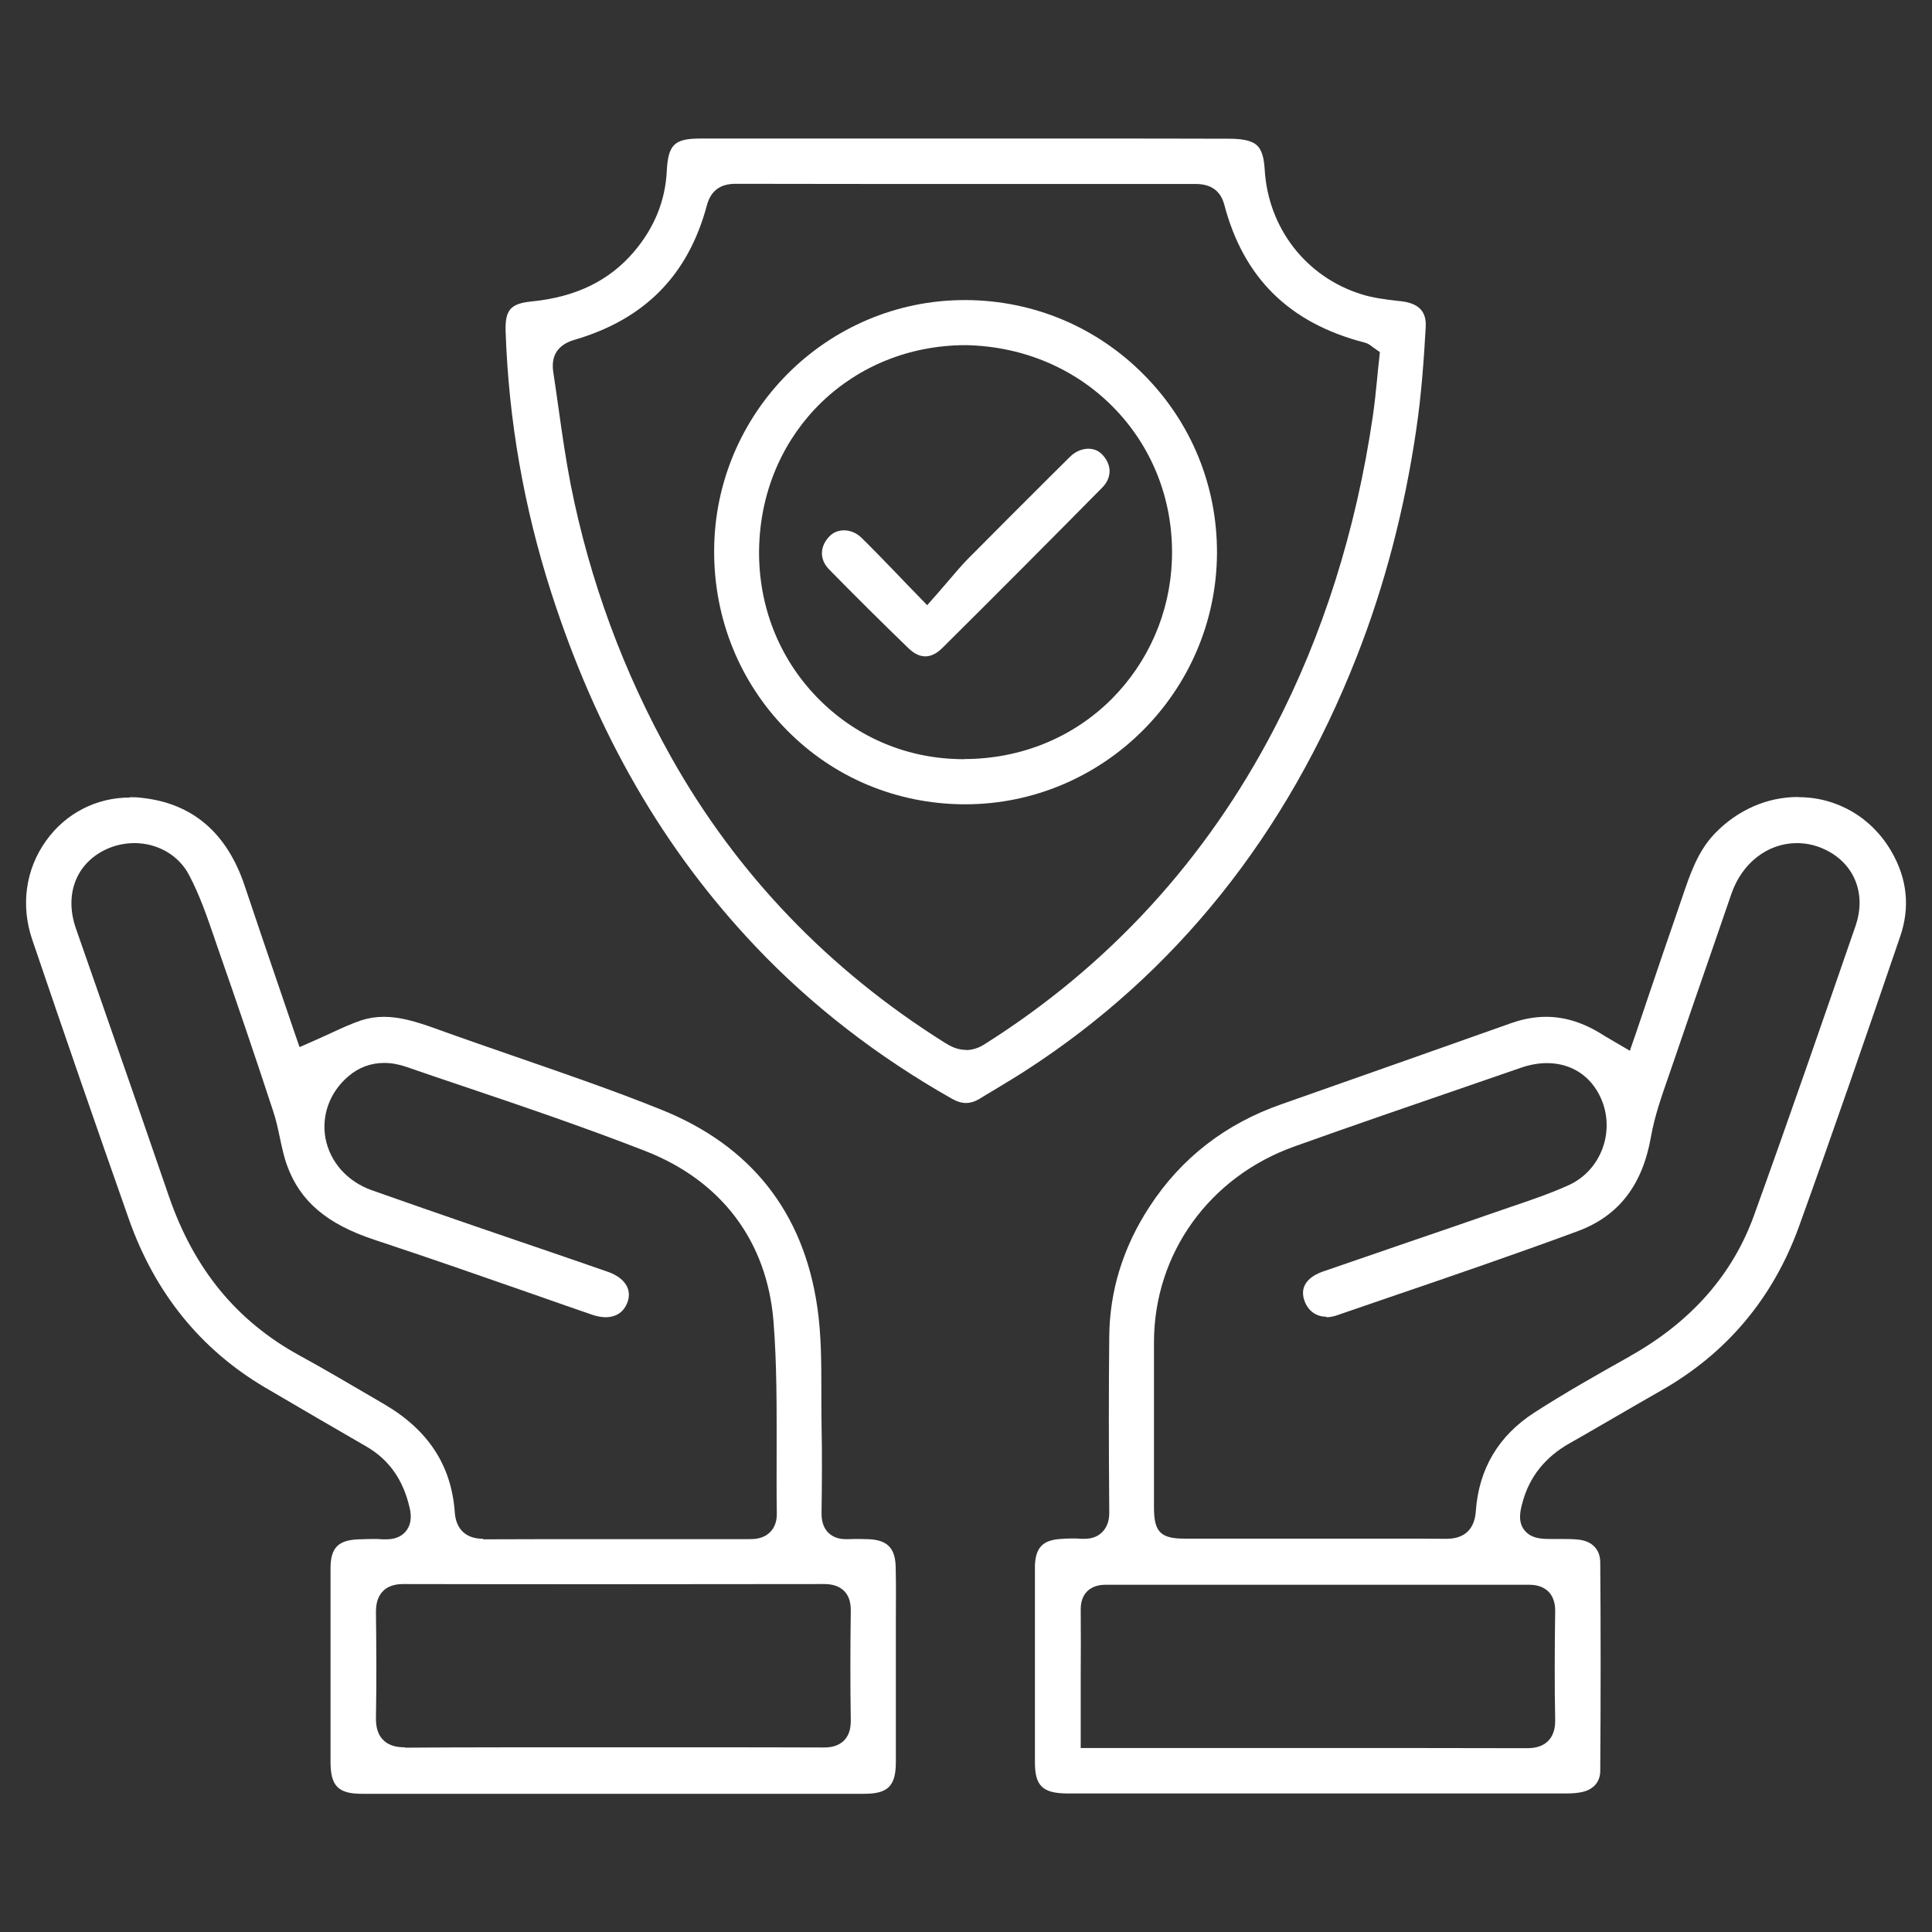 <svg xmlns="http://www.w3.org/2000/svg" id="Layer_1" viewBox="0 0 111 111"><rect x="0" y="0" width="111" height="111" fill="#333333" stroke="none"/><defs><style>.cls-1{fill:none;}.cls-1,.cls-2{stroke-width:0px;}.cls-2{fill:#fff;}</style></defs><path class="cls-2" d="m7.47,45.8h0c.22,0,.45.01.68.04,2.89.31,4.87,1.99,5.89,5,.66,1.97,1.34,3.97,2,5.9.29.86.59,1.72.88,2.58l.29.84.82-.36c.32-.14.63-.28.93-.42.62-.29,1.21-.56,1.8-.76.41-.13.84-.2,1.29-.2.92,0,1.85.27,2.96.67,1.54.56,3.12,1.1,4.64,1.63,2.75.95,5.6,1.93,8.33,3.03,5.17,2.07,8.19,5.9,8.98,11.37.23,1.57.23,3.24.23,4.85,0,.6,0,1.23.01,1.85.04,1.79.02,3.58,0,5.1,0,.18-.01.73.38,1.13.25.25.59.38,1.01.38.05,0,.1,0,.15,0,.13,0,.27-.01.43-.01.2,0,.4,0,.6.01h.07c1.13.03,1.6.5,1.62,1.61.02.94.02,1.9.01,2.83,0,.39,0,.79,0,1.18v1.92c0,1.75,0,3.5,0,5.26,0,1.38-.45,1.83-1.82,1.83-4.85,0-9.7,0-14.55,0s-9.54,0-14.31,0c-1.36,0-1.8-.45-1.8-1.83,0-3.71,0-7.42,0-11.13,0-1.17.44-1.62,1.62-1.66h.09c.24-.01.48-.02.72-.02.21,0,.39,0,.56.02.08,0,.15,0,.22,0,.62,0,.96-.26,1.13-.48.4-.5.25-1.14.2-1.35-.37-1.6-1.18-2.74-2.46-3.49-1.74-1.01-3.8-2.2-5.87-3.42-3.68-2.18-6.3-5.42-7.79-9.64-1.84-5.22-3.71-10.63-5.56-16.08-.67-1.97-.38-4.04.8-5.68,1.13-1.58,2.89-2.48,4.82-2.48m20.29,42.62h.02s0,0,0,0c1.2,0,2.41-.01,3.61-.01h1.97s1.97,0,1.97,0h2s1.94,0,1.94,0c1.24,0,2.49,0,3.75,0,.29,0,.83,0,1.23-.41.26-.26.39-.63.38-1.08-.02-1.17-.01-2.37-.01-3.53,0-2.46.02-4.99-.18-7.49-.37-4.6-2.98-8.07-7.34-9.78-3.51-1.37-7.13-2.6-10.63-3.78-1.04-.35-2.08-.7-3.11-1.06-.44-.15-.87-.23-1.28-.23-.78,0-1.48.26-2.08.78-1.06.91-1.54,2.24-1.3,3.55.26,1.36,1.25,2.48,2.65,2.98,2,.71,4.03,1.41,6,2.09.74.25,1.48.51,2.22.76.67.23,1.35.46,2.02.69,1.1.38,2.25.77,3.36,1.16.56.2.95.52,1.11.92.12.31.09.67-.1,1.02-.29.54-.79.66-1.16.66-.24,0-.5-.05-.77-.14-1.1-.38-2.2-.76-3.3-1.15-3.01-1.05-6.13-2.14-9.22-3.16-2.73-.9-4.28-2.22-5.02-4.28-.18-.49-.29-1.02-.41-1.58-.11-.51-.22-1.05-.4-1.57-.94-2.87-1.99-5.97-3.22-9.49l-.16-.47c-.41-1.19-.83-2.42-1.44-3.57-.59-1.13-1.8-1.83-3.14-1.83-.59,0-1.19.14-1.71.4-1.67.83-2.31,2.6-1.65,4.5.5,1.42.99,2.85,1.49,4.27,1.27,3.64,2.58,7.41,3.85,11.11,1.44,4.19,3.9,7.19,7.53,9.17,1.41.77,2.83,1.61,4.2,2.41l.65.38c2.54,1.49,3.86,3.53,4.05,6.22.07.97.65,1.51,1.63,1.51m-4.5,12h.03c1.71-.01,3.55-.02,5.95-.02.99,0,1.99,0,2.98,0,.99,0,1.99,0,3,0h2.93s2.93,0,2.93,0c1.7,0,3.93,0,6.22.01h.02s0,0,0,0c.33,0,.81-.04,1.17-.4.36-.36.39-.84.39-1.17-.03-2-.03-4.05,0-6.28,0-.32-.03-.79-.38-1.14-.35-.35-.82-.4-1.15-.4-4.01,0-8.02.01-12.04.01s-8.23,0-12.13-.01h0c-.19,0-.78,0-1.18.41-.36.37-.4.85-.4,1.23.02,1.67.04,3.87,0,6.05,0,.36.03.88.41,1.26.37.38.87.43,1.27.43"></path><path class="cls-2" d="m103.33,45.8c2.22,0,4.22,1.17,5.35,3.14.9,1.56,1.06,3.19.5,4.84-1.94,5.68-3.85,11.22-5.82,16.68-1.49,4.12-4.15,7.29-7.92,9.43-.85.48-1.7.98-2.55,1.47-.89.51-1.8,1.05-2.71,1.56-1.4.79-2.31,1.93-2.7,3.38-.12.43-.3,1.09.09,1.6.39.51,1.05.52,1.48.52.08,0,.17,0,.25,0h.21s.2,0,.2,0c.31,0,.67,0,1.01.04.76.09,1.21.57,1.22,1.28.03,3.81.03,7.74,0,12,0,.65-.41,1.1-1.1,1.23-.25.05-.53.07-.87.07-6.58,0-13.15,0-19.73,0h-4.87s-3.9,0-3.9,0h-.21c-1.36-.02-1.8-.45-1.8-1.78,0-2.55,0-5.15,0-7.66v-2.96s0-.14,0-.14c0-.19,0-.38,0-.56.04-1.02.45-1.45,1.45-1.52.24-.02.47-.03.68-.03.18,0,.35,0,.51.02.07,0,.13,0,.2,0,.43,0,.78-.13,1.03-.39.37-.37.41-.86.4-1.2-.03-3.87-.03-7.05,0-10.02.02-2.64.8-5.16,2.32-7.48,1.81-2.78,4.36-4.76,7.58-5.88,4.52-1.59,8.97-3.16,13.23-4.67.66-.23,1.32-.35,1.96-.35,1.1,0,2.17.34,3.26,1.03.13.08.25.16.42.25.08.05.17.1.27.16l.87.51.33-.95c.25-.74.5-1.47.74-2.19.57-1.68,1.11-3.28,1.67-4.89.08-.24.17-.49.25-.73.47-1.39.91-2.7,1.89-3.72,1.3-1.35,3-2.1,4.78-2.1m-27.09,29.86c-.6,0-1.06-.34-1.27-.93-.36-1.04.61-1.51,1.05-1.66,1.68-.58,3.37-1.16,5.06-1.74,1.61-.55,3.22-1.1,4.82-1.66.32-.11.64-.22.96-.33,1.09-.37,2.22-.75,3.3-1.24,1.86-.85,2.69-3.09,1.85-4.99-.57-1.28-1.7-2.02-3.1-2.02-.49,0-.99.09-1.51.27-.96.33-1.92.66-2.87.99-3.32,1.14-6.75,2.32-10.11,3.52-4.9,1.74-8.08,6.15-8.09,11.24,0,2.58,0,5.16,0,7.73v1.79c0,1.39.38,1.78,1.75,1.78,1.07,0,2.13,0,3.2,0h2.22s2.05,0,2.05,0c.68,0,1.35,0,2.03,0,.68,0,1.35,0,2.03,0,1.37,0,2.47,0,3.48.01h.04c1.31,0,1.64-.86,1.69-1.58.17-2.43,1.3-4.34,3.36-5.67,1.75-1.13,3.61-2.18,5.41-3.19l.15-.09c3.47-1.96,5.85-4.67,7.07-8.07,1.97-5.45,3.89-11.01,5.75-16.39l.08-.23c.6-1.74,0-3.42-1.54-4.27-.58-.32-1.2-.48-1.83-.48-1.68,0-3.15,1.14-3.76,2.9-.4,1.17-.81,2.34-1.21,3.51-.69,2-1.41,4.06-2.1,6.1-.1.3-.21.6-.31.9-.39,1.12-.8,2.28-1.01,3.48-.49,2.77-1.86,4.53-4.19,5.4-3.63,1.34-7.36,2.62-10.97,3.85-.96.33-1.92.66-2.88.99-.21.07-.41.11-.61.11m-14.13,24.75h9.27s4.41,0,4.41,0c3.96,0,7.92,0,11.9.01.31,0,.88,0,1.3-.42.41-.42.4-1,.4-1.2-.04-2.01-.03-4.03,0-6.27,0-.17,0-.7-.38-1.1-.35-.35-.81-.4-1.13-.4-4.03,0-8.06,0-12.08,0s-8.15,0-12.22,0c-.17,0-.7,0-1.08.38-.38.38-.37.91-.37,1.08.01,1.25.01,2.53,0,3.76,0,.48,0,.95,0,1.43v1.9s0,.82,0,.82"></path><path class="cls-2" d="m62.19,7.96c2.81,0,5.62,0,8.43.01.34,0,.84.02,1.22.16.46.17.75.5.82,1.59.19,3.38,2.38,6.2,5.57,7.19.67.21,1.36.29,2.02.37l.28.03c1.29.16,1.42.9,1.38,1.53-.1,1.75-.24,3.82-.54,5.83-.67,4.59-1.82,8.99-3.43,13.08-4.01,10.21-10.41,18.2-19,23.75-.62.4-1.27.79-1.9,1.17-.25.15-.51.3-.76.46-.27.16-.52.24-.78.24s-.52-.08-.82-.25c-4.27-2.42-8.07-5.36-11.27-8.74-5.29-5.58-9.13-12.23-11.74-20.34-1.57-4.88-2.45-9.92-2.62-15-.04-1.23.28-1.6,1.49-1.72,2.53-.25,4.45-1.18,5.87-2.84,1.18-1.38,1.82-2.95,1.9-4.67.08-1.5.44-1.85,1.92-1.85,2.19,0,4.38,0,6.57,0h4.17s4.17,0,4.17,0h3.58s3.47,0,3.47,0m-6.69,52.37c.36,0,.72-.11,1.09-.35,7.1-4.48,12.69-10.57,16.61-18.1,2.8-5.37,4.71-11.41,5.67-17.94.11-.76.19-1.52.26-2.26.03-.33.06-.65.1-.97l.05-.48-.4-.28s-.07-.05-.09-.07c-.08-.06-.2-.15-.39-.2-4.31-1.11-6.95-3.7-8.06-7.92-.21-.79-.76-1.19-1.64-1.19-4.29,0-8.58,0-12.87,0-4.52,0-9.04,0-13.57-.01-.89,0-1.43.41-1.65,1.25-1.08,4.01-3.57,6.53-7.59,7.71-.97.28-1.38.91-1.23,1.87.11.71.21,1.44.31,2.14.2,1.42.41,2.88.69,4.32,1.09,5.5,3.03,10.77,5.78,15.67,3.76,6.69,9.04,12.2,15.7,16.38.33.21.73.42,1.23.42"></path><path class="cls-2" d="m55.43,17.24h.07c3.88.02,7.52,1.55,10.24,4.31,2.72,2.75,4.2,6.39,4.18,10.25-.05,7.95-6.54,14.41-14.47,14.41h-.1c-3.86-.03-7.47-1.54-10.16-4.28-2.69-2.73-4.17-6.38-4.16-10.28.02-7.95,6.48-14.41,14.4-14.41m-.04,26.37c3.25,0,6.26-1.23,8.48-3.45,2.12-2.13,3.35-4.96,3.46-7.97.12-3.25-1.02-6.31-3.2-8.62-2.21-2.34-5.27-3.67-8.62-3.74h-.02c-6.51,0-11.62,4.92-11.87,11.45-.12,3.21.98,6.25,3.11,8.56,2.09,2.27,4.93,3.61,8.01,3.76.22.01.44.02.66.02"></path><path class="cls-2" d="m62.52,25.78c.21,0,.5.05.75.28.3.28.47.64.48.99,0,.35-.14.68-.42.96-3,3.04-6.09,6.14-9.18,9.21-.33.33-.66.49-.99.49s-.65-.16-.98-.48c-1.55-1.5-3.08-3.02-4.55-4.52-.56-.57-.54-1.34.05-1.92.21-.21.5-.32.81-.32.36,0,.72.15,1,.42.68.67,1.33,1.34,2.08,2.12.34.36.7.73,1.08,1.12l.62.64.59-.67c.22-.26.43-.5.63-.73.4-.47.74-.87,1.1-1.24,1.53-1.55,3.1-3.11,4.61-4.62l1.28-1.27c.29-.29.68-.46,1.06-.46"></path><rect class="cls-1" x=".5" y=".5" width="110" height="110"></rect></svg>